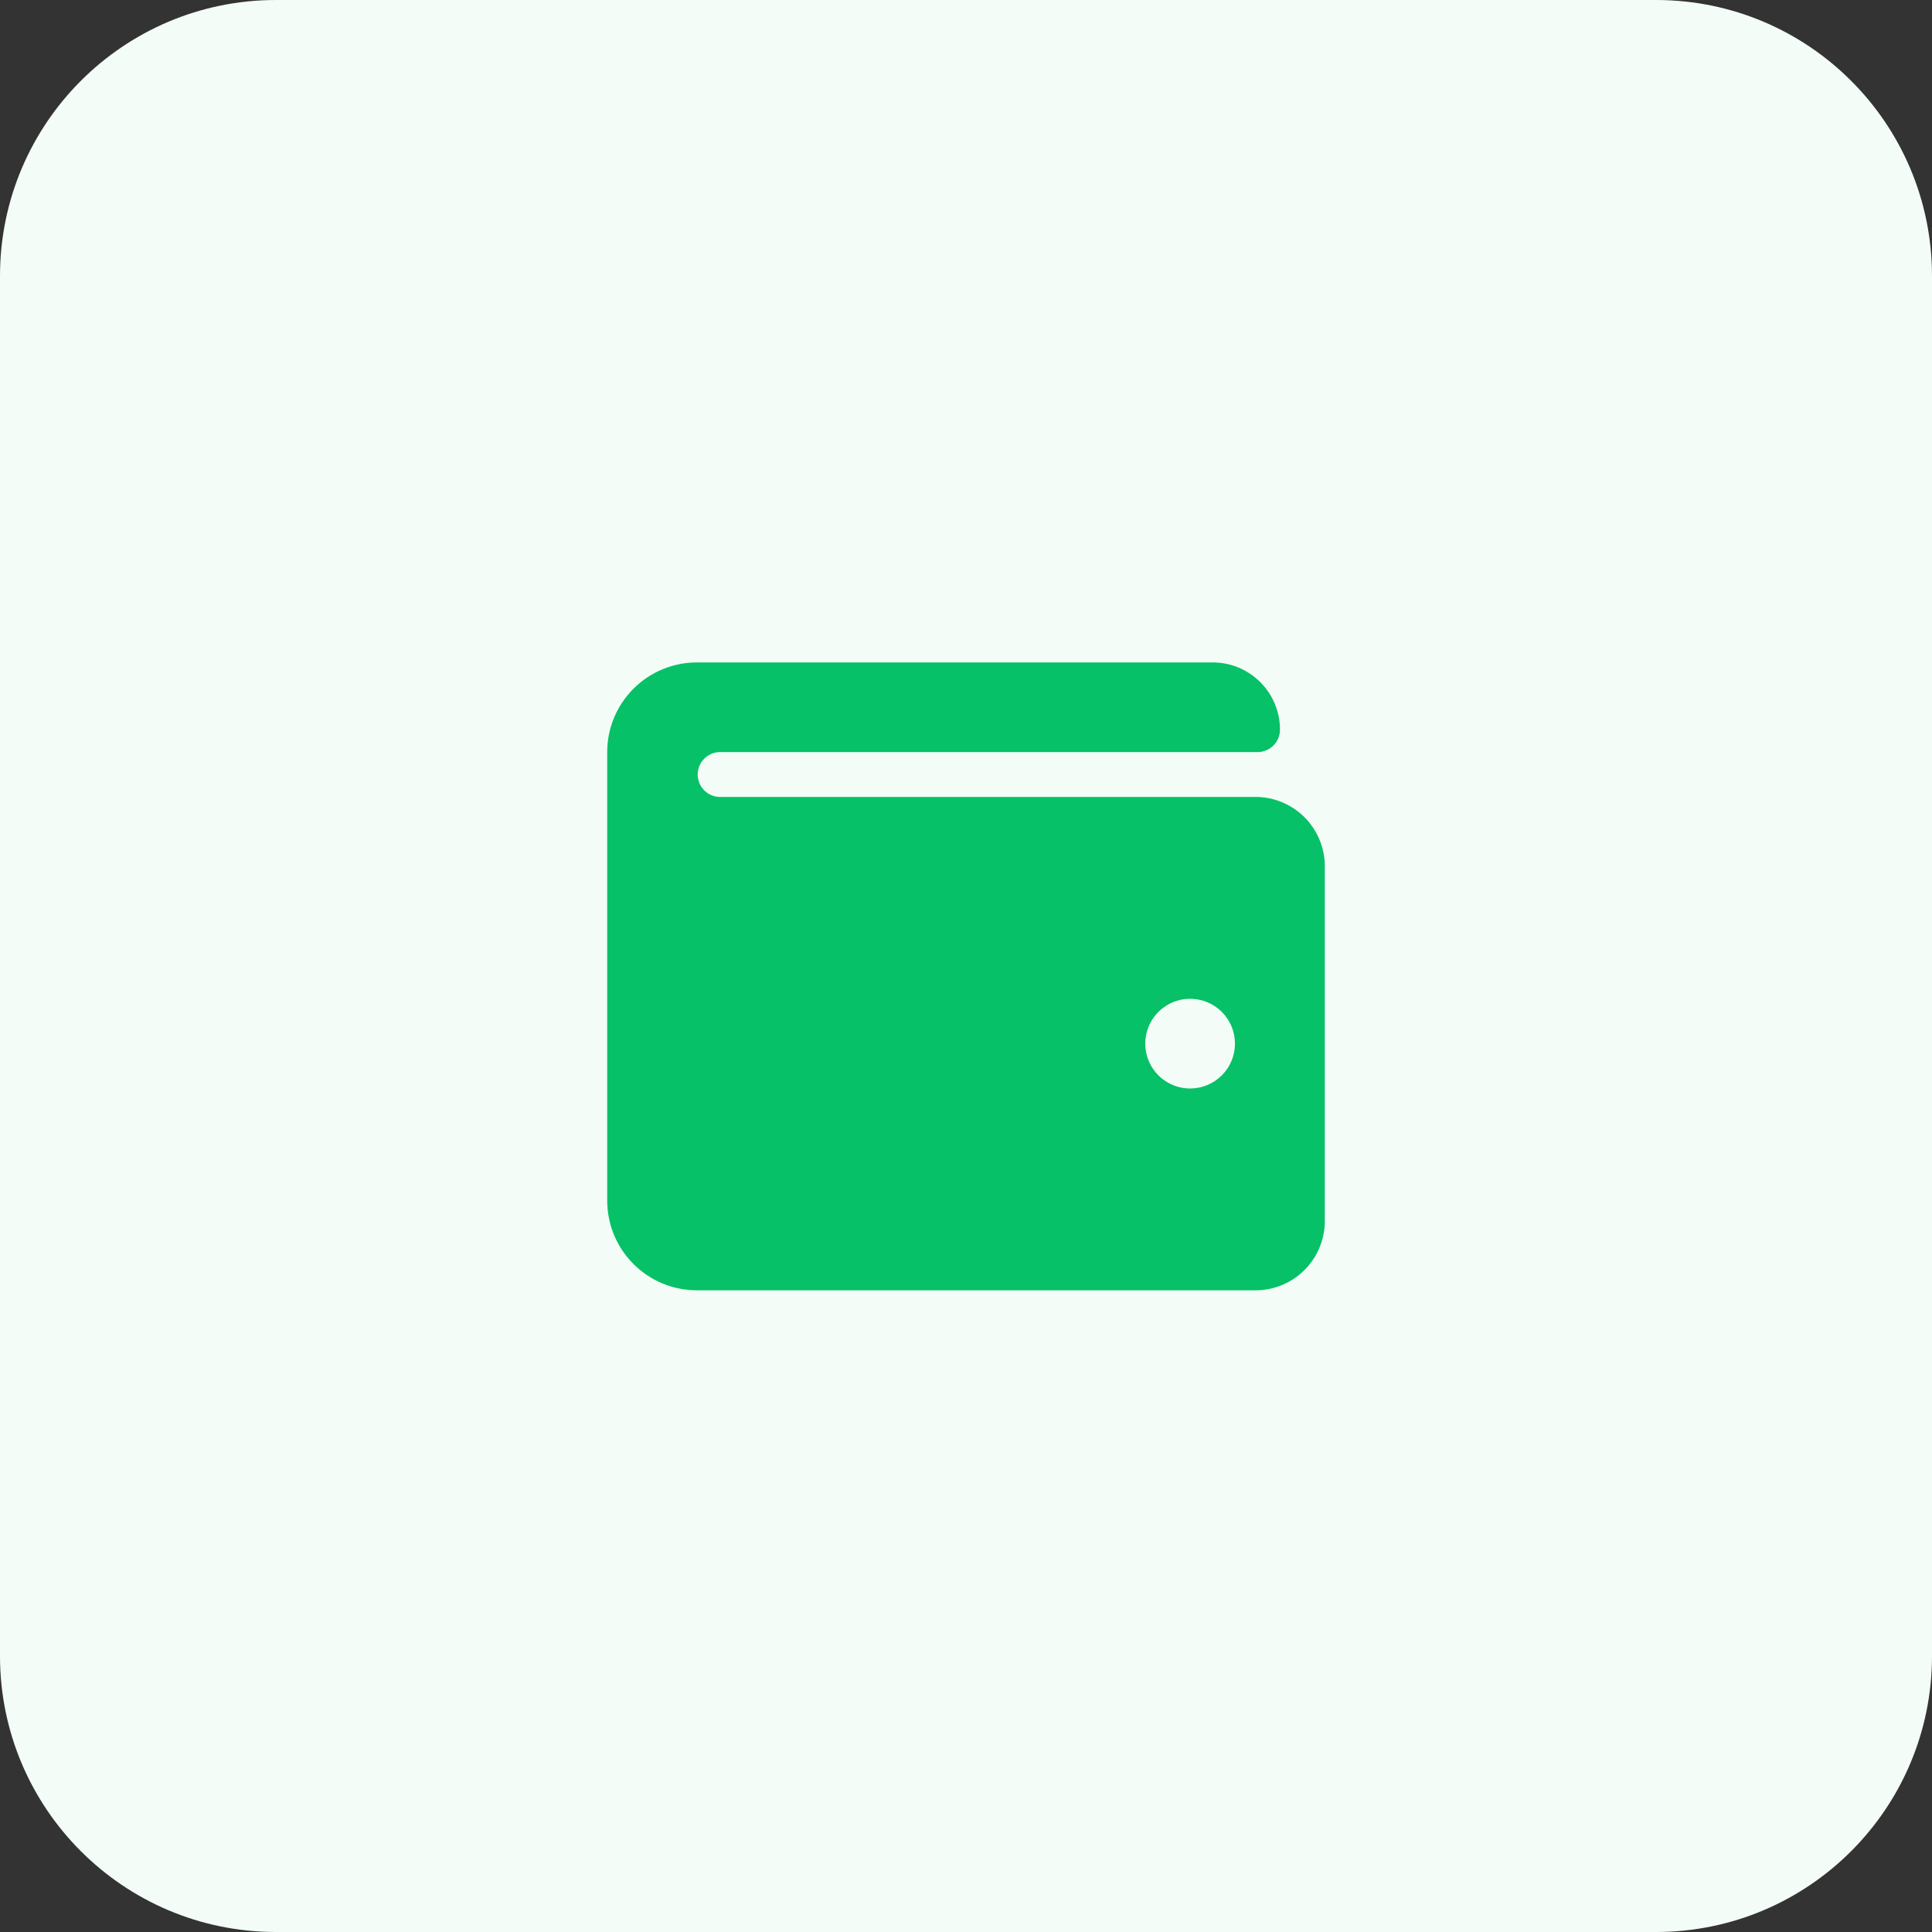 <svg width="70" height="70" viewBox="0 0 70 70" fill="none" xmlns="http://www.w3.org/2000/svg">
<rect x="0" y="0" width="70" height="70" fill="#333333" stroke="none"/>
<path d="M60 0H10C4.477 0 0 4.477 0 10V60C0 65.523 4.477 70 10 70H60C65.523 70 70 65.523 70 60V10C70 4.477 65.523 0 60 0Z" fill="#F3FCF7"/>
<path d="M45.42 28.875H26.063C25.852 28.868 25.653 28.779 25.507 28.627C25.36 28.476 25.279 28.273 25.279 28.062C25.279 27.852 25.36 27.649 25.507 27.498C25.653 27.346 25.852 27.257 26.063 27.25H45.563C45.67 27.25 45.775 27.229 45.874 27.189C45.973 27.148 46.062 27.088 46.138 27.012C46.213 26.937 46.273 26.848 46.314 26.749C46.355 26.65 46.376 26.545 46.376 26.438C46.376 26.118 46.313 25.801 46.191 25.505C46.068 25.21 45.889 24.941 45.662 24.715C45.436 24.488 45.167 24.309 44.872 24.186C44.576 24.064 44.259 24.001 43.939 24.001H25.25C24.388 24.001 23.562 24.343 22.952 24.953C22.343 25.562 22 26.388 22 27.25V43.5C22 44.362 22.342 45.189 22.952 45.798C23.561 46.408 24.388 46.75 25.25 46.75H45.42C46.085 46.768 46.73 46.521 47.213 46.065C47.697 45.608 47.98 44.978 48 44.313V31.313C47.98 30.648 47.697 30.018 47.214 29.561C46.73 29.104 46.085 28.857 45.42 28.875ZM43.12 39.438C42.799 39.438 42.484 39.343 42.217 39.164C41.95 38.986 41.742 38.732 41.619 38.435C41.496 38.138 41.464 37.811 41.526 37.496C41.589 37.181 41.744 36.891 41.971 36.664C42.198 36.437 42.488 36.282 42.803 36.219C43.118 36.157 43.445 36.189 43.742 36.312C44.039 36.435 44.293 36.643 44.471 36.91C44.65 37.177 44.745 37.492 44.745 37.813C44.745 38.243 44.575 38.656 44.271 38.96C43.967 39.265 43.555 39.437 43.125 39.438H43.12Z" fill="#06C167"/>
</svg>
